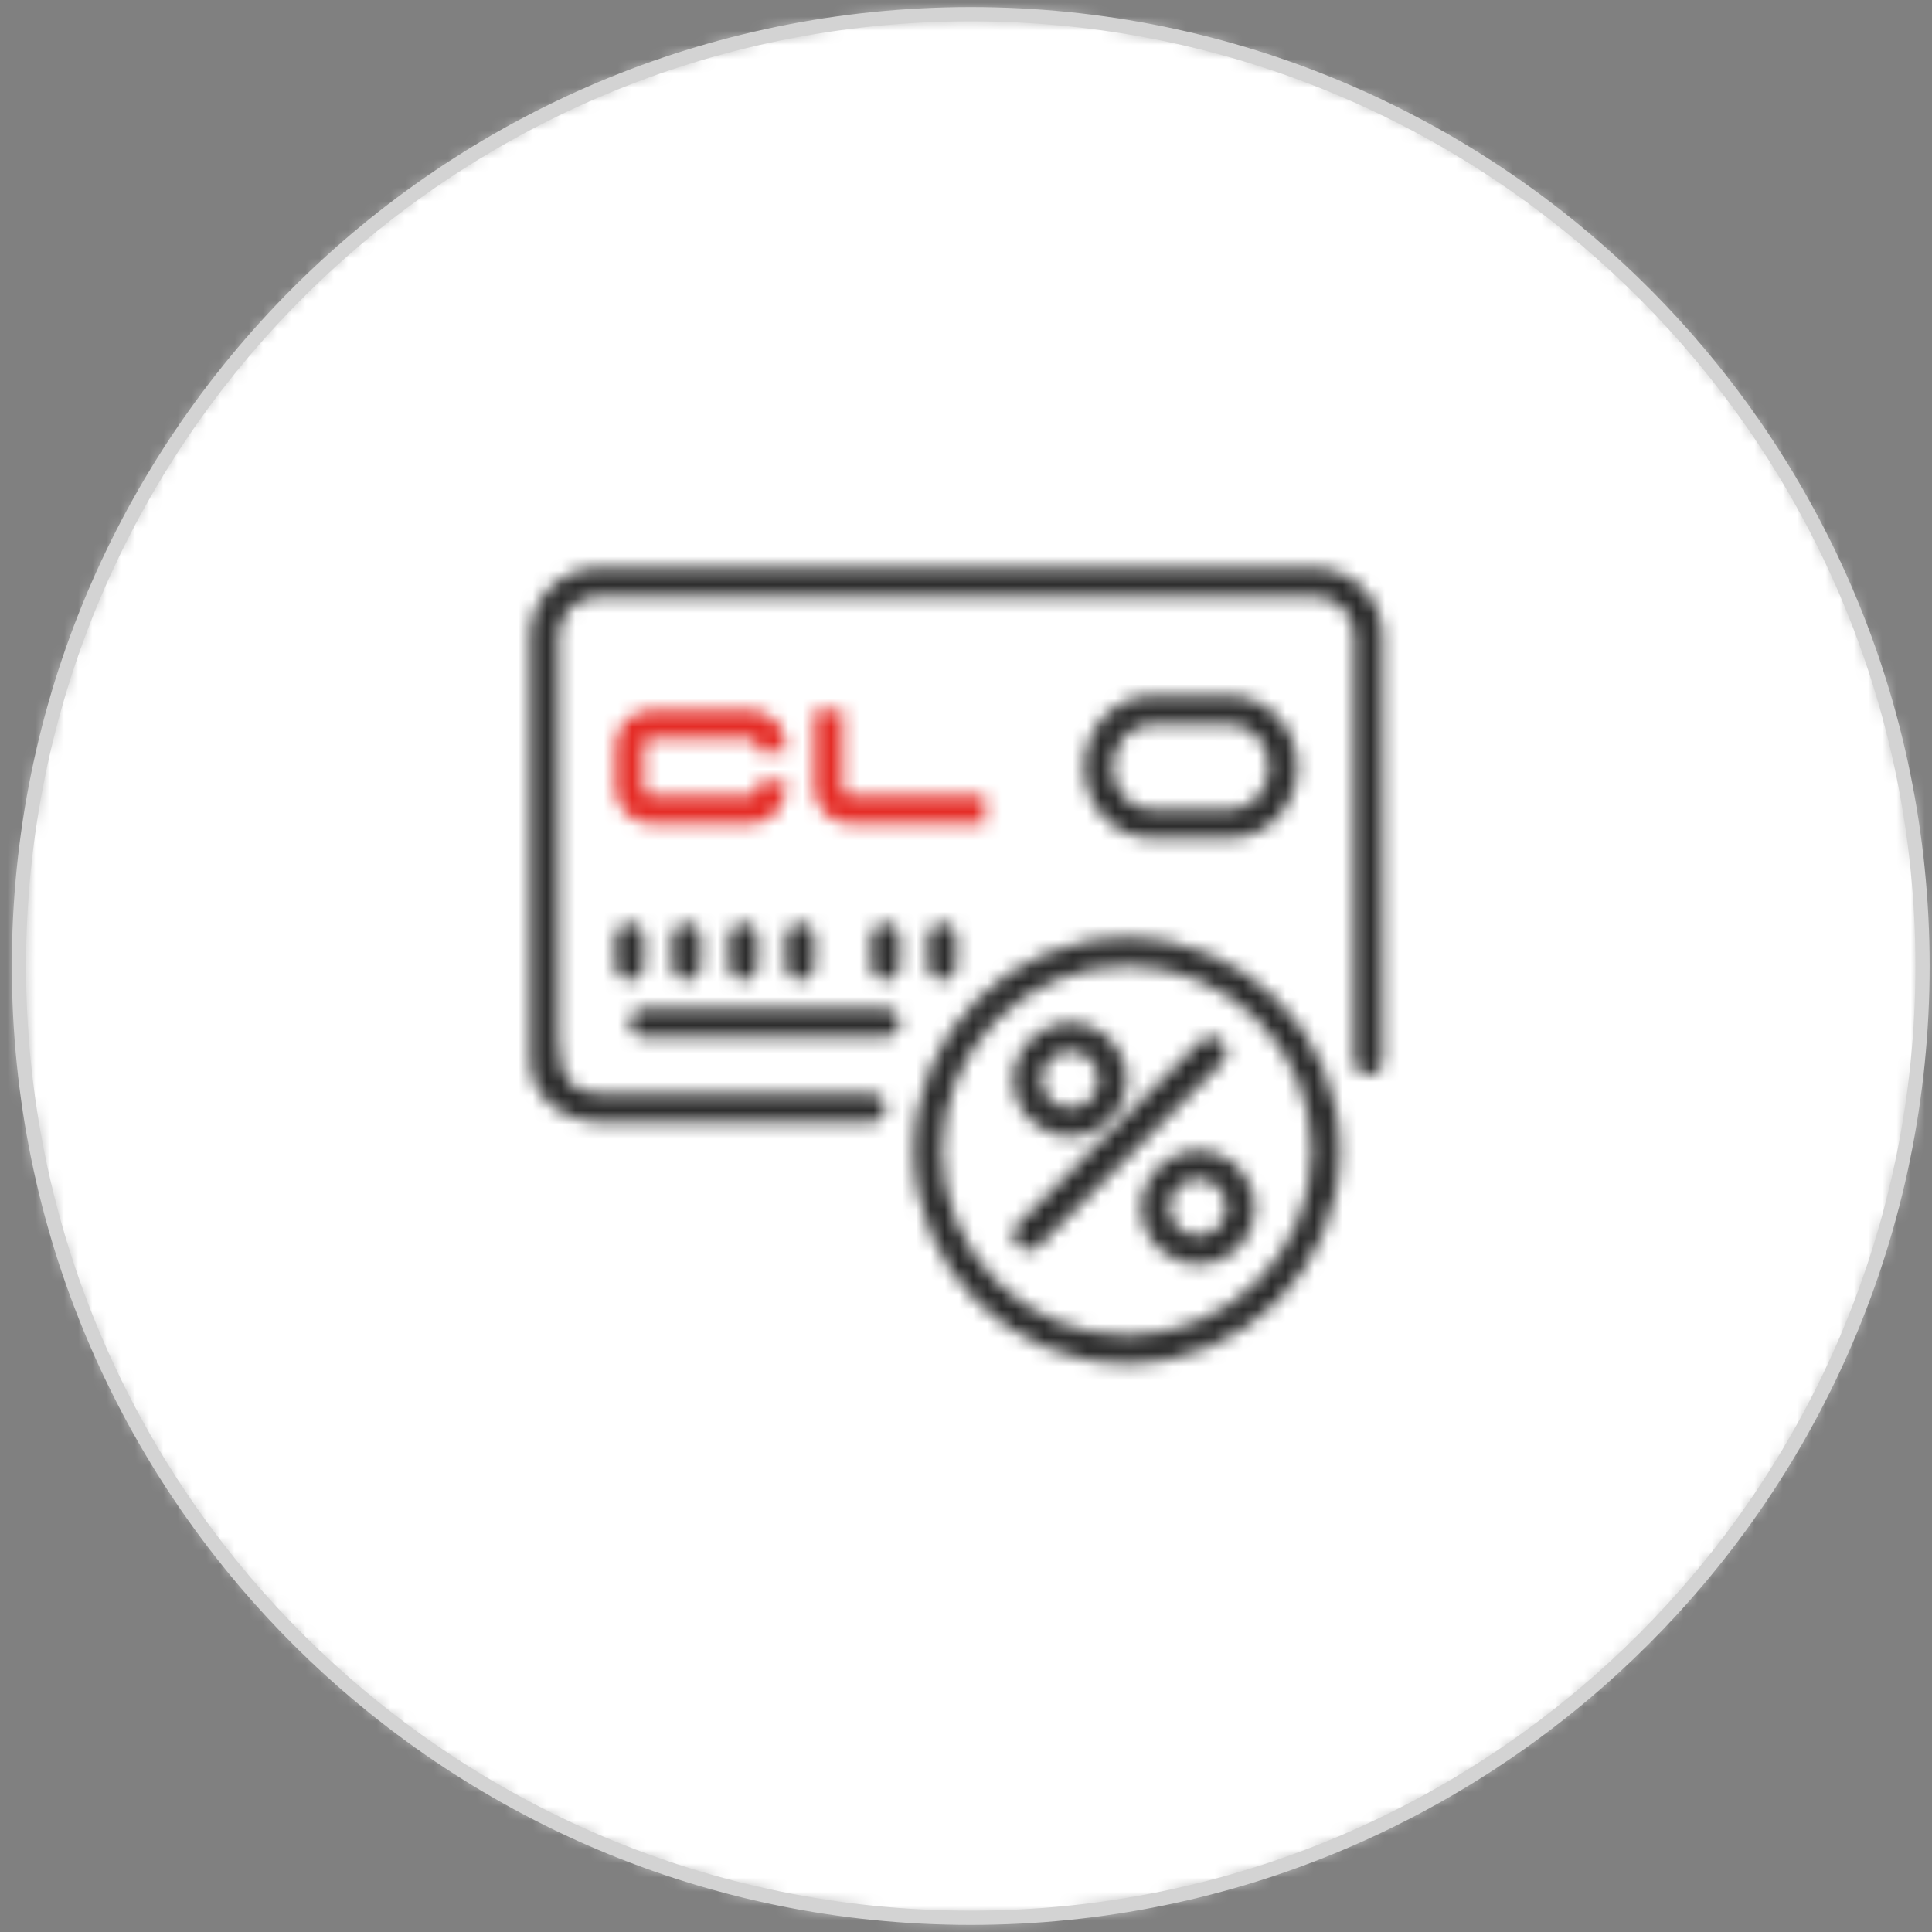 <?xml version="1.0" encoding="UTF-8"?>
<svg width="136px" height="136px" viewBox="0 0 136 136" version="1.1" xmlns="http://www.w3.org/2000/svg" xmlns:xlink="http://www.w3.org/1999/xlink">
    <rect x="0" y="0" width="136" height="136" fill="#808080" stroke="none"/>
    <!-- Generator: Sketch 54.1 (76490) - https://sketchapp.com -->
    <title>benefit12</title>
    <desc>Created with Sketch.</desc>
    <defs>
        <path d="M0.333,67.333 C0.333,104.336 30.33,134.333 67.333,134.333 L67.333,134.333 C104.335,134.333 134.333,104.336 134.333,67.333 L134.333,67.333 C134.333,30.33 104.335,0.333 67.333,0.333 L67.333,0.333 C30.33,0.333 0.333,30.33 0.333,67.333 L0.333,67.333 Z" id="path-1"></path>
        <path d="M5.076,0.333 C2.461,0.333 0.333,2.461 0.333,5.077 L0.333,5.077 L0.333,35.01 C0.333,37.625 2.717,39.333 5.333,39.333 L5.333,39.333 L24.333,39.334 C24.885,39.334 25.335,38.885 25.335,38.333 L25.335,38.333 C25.335,37.782 24.885,37.331 24.333,37.331 L24.333,37.331 L5.333,37.333 C3.333,37.333 2.333,36.333 2.336,33.333 L2.336,33.333 L2.336,5.077 C2.336,3.565 3.565,2.335 5.076,2.335 L5.076,2.335 L55.59,2.335 C57.101,2.335 58.329,3.565 58.329,5.077 L58.329,5.077 L58.329,35.01 C58.329,35.563 58.779,36.011 59.331,36.011 L59.331,36.011 C59.884,36.011 60.333,35.563 60.333,35.01 L60.333,35.01 L60.333,5.077 C60.333,2.461 58.205,0.333 55.59,0.333 L55.59,0.333 L5.076,0.333 Z" id="path-3"></path>
        <path d="M1.342,0.333 C0.786,0.333 0.333,0.781 0.333,1.333 L0.333,1.333 C0.333,1.885 0.786,2.333 1.342,2.333 L1.342,2.333 L18.324,2.333 C18.88,2.333 19.333,1.885 19.333,1.333 L19.333,1.333 C19.333,0.781 18.88,0.333 18.324,0.333 L18.324,0.333 L1.342,0.333 Z" id="path-5"></path>
        <path d="M0.333,1.366 L0.333,3.299 C0.333,3.868 0.781,4.333 1.333,4.333 L1.333,4.333 C1.885,4.333 2.333,3.869 2.333,3.299 L2.333,3.299 L2.333,1.366 C2.333,0.797 1.885,0.333 1.333,0.333 L1.333,0.333 C0.781,0.333 0.333,0.797 0.333,1.366 L0.333,1.366 Z" id="path-7"></path>
        <path d="M0.333,1.366 L0.333,3.299 C0.333,3.869 0.782,4.333 1.333,4.333 L1.333,4.333 C1.883,4.333 2.333,3.868 2.333,3.299 L2.333,3.299 L2.333,1.366 C2.333,0.797 1.884,0.333 1.333,0.333 L1.333,0.333 C0.782,0.333 0.333,0.797 0.333,1.366 L0.333,1.366 Z" id="path-9"></path>
        <path d="M0.333,1.366 L0.333,3.299 C0.333,3.869 0.781,4.333 1.333,4.333 L1.333,4.333 C1.884,4.333 2.333,3.869 2.333,3.299 L2.333,3.299 L2.333,1.366 C2.333,0.797 1.884,0.333 1.333,0.333 L1.333,0.333 C0.781,0.333 0.333,0.797 0.333,1.366 L0.333,1.366 Z" id="path-11"></path>
        <path d="M0.333,1.366 L0.333,3.299 C0.333,3.869 0.782,4.333 1.333,4.333 L1.333,4.333 C1.884,4.333 2.333,3.868 2.333,3.299 L2.333,3.299 L2.333,1.366 C2.333,0.797 1.884,0.333 1.333,0.333 L1.333,0.333 C0.782,0.333 0.333,0.797 0.333,1.366 L0.333,1.366 Z" id="path-13"></path>
        <path d="M5.044,0.333 C2.447,0.333 0.333,2.576 0.333,5.333 L0.333,5.333 C0.333,8.09 2.447,10.333 5.044,10.333 L5.044,10.333 L10.621,10.333 C13.218,10.333 15.333,8.09 15.333,5.333 L15.333,5.333 C15.333,2.576 13.218,0.333 10.621,0.333 L10.621,0.333 L5.044,0.333 Z M2.333,5.334 C2.333,3.68 3.552,2.333 5.05,2.333 L5.05,2.333 L10.616,2.333 C12.114,2.333 13.333,3.679 13.333,5.334 L13.333,5.334 C13.333,6.987 12.114,8.333 10.616,8.333 L10.616,8.333 L5.05,8.333 C3.551,8.333 2.333,6.987 2.333,5.334 L2.333,5.334 Z" id="path-15"></path>
        <path d="M0.333,15.334 C0.333,23.603 7.062,30.333 15.333,30.333 L15.333,30.333 C23.605,30.333 30.333,23.605 30.333,15.334 L30.333,15.334 C30.333,7.063 23.605,0.333 15.333,0.333 L15.333,0.333 C7.062,0.333 0.333,7.061 0.333,15.334 L0.333,15.334 Z M2.333,15.334 C2.333,8.165 8.166,2.333 15.333,2.333 L15.333,2.333 C22.501,2.333 28.333,8.165 28.333,15.334 L28.333,15.334 C28.333,22.502 22.501,28.333 15.333,28.333 L15.333,28.333 C8.165,28.333 2.333,22.502 2.333,15.334 L2.333,15.334 Z" id="path-17"></path>
        <path d="M13.491,0.639 L0.649,13.49 C0.227,13.911 0.227,14.597 0.649,15.018 L0.649,15.018 C0.853,15.222 1.123,15.333 1.411,15.333 L1.411,15.333 C1.699,15.333 1.971,15.222 2.175,15.017 L2.175,15.017 L15.015,2.166 C15.22,1.962 15.333,1.69 15.333,1.402 L15.333,1.402 C15.333,1.115 15.221,0.844 15.017,0.638 L15.017,0.638 C14.822,0.445 14.543,0.333 14.253,0.333 L14.253,0.333 C13.963,0.333 13.685,0.445 13.491,0.639 L13.491,0.639 Z" id="path-19"></path>
        <path d="M0.333,4.333 C0.333,6.539 2.127,8.333 4.333,8.333 L4.333,8.333 C6.539,8.333 8.333,6.539 8.333,4.333 L8.333,4.333 C8.333,2.127 6.539,0.333 4.333,0.333 L4.333,0.333 C2.127,0.333 0.333,2.127 0.333,4.333 L0.333,4.333 Z M2.333,4.333 C2.333,3.23 3.23,2.333 4.333,2.333 L4.333,2.333 C5.436,2.333 6.333,3.23 6.333,4.333 L6.333,4.333 C6.333,5.436 5.436,6.333 4.333,6.333 L4.333,6.333 C3.23,6.333 2.333,5.436 2.333,4.333 L2.333,4.333 Z" id="path-21"></path>
        <path d="M0.333,0.333 L0.333,5.844 C0.333,7.217 1.454,8.333 2.832,8.333 L2.832,8.333 L12.333,8.3 L12.333,6.309 L2.832,6.341 C2.558,6.341 2.333,6.117 2.333,5.844 L2.333,5.844 L2.333,0.333 L0.333,0.333 Z" id="path-23"></path>
        <path d="M2.832,0.333 C1.455,0.333 0.333,1.454 0.333,2.831 L0.333,2.831 L0.333,5.833 C0.333,7.212 1.455,8.333 2.832,8.333 L2.832,8.333 L9.819,8.333 C11.192,8.333 12.309,7.217 12.317,5.846 L12.317,5.846 L12.333,5.846 L12.333,5.341 L10.332,5.341 L10.332,5.833 L10.317,5.833 C10.317,6.109 10.093,6.333 9.819,6.333 L9.819,6.333 L2.832,6.333 C2.557,6.333 2.333,6.109 2.333,5.833 L2.333,5.833 L2.333,2.831 C2.333,2.556 2.557,2.333 2.832,2.333 L2.832,2.333 L9.819,2.333 C10.089,2.333 10.304,2.548 10.314,2.815 L10.314,2.815 L10.312,2.815 L10.312,3.28 L12.312,3.28 L12.312,2.831 L12.317,2.831 C12.317,1.454 11.197,0.333 9.819,0.333 L9.819,0.333 L2.832,0.333 Z" id="path-25"></path>
        <path d="M0.333,1.366 L0.333,3.299 C0.333,3.868 0.781,4.333 1.333,4.333 L1.333,4.333 C1.885,4.333 2.333,3.869 2.333,3.299 L2.333,3.299 L2.333,1.366 C2.333,0.797 1.885,0.333 1.333,0.333 L1.333,0.333 C0.781,0.333 0.333,0.797 0.333,1.366 L0.333,1.366 Z" id="path-27"></path>
        <path d="M0.333,1.366 L0.333,3.299 C0.333,3.869 0.782,4.333 1.333,4.333 L1.333,4.333 C1.883,4.333 2.333,3.868 2.333,3.299 L2.333,3.299 L2.333,1.366 C2.333,0.797 1.884,0.333 1.333,0.333 L1.333,0.333 C0.782,0.333 0.333,0.797 0.333,1.366 L0.333,1.366 Z" id="path-29"></path>
        <path d="M0.333,4.333 C0.333,6.539 2.127,8.333 4.333,8.333 L4.333,8.333 C6.539,8.333 8.333,6.539 8.333,4.333 L8.333,4.333 C8.333,2.127 6.539,0.333 4.333,0.333 L4.333,0.333 C2.127,0.333 0.333,2.127 0.333,4.333 L0.333,4.333 Z M2.333,4.333 C2.333,3.23 3.23,2.333 4.333,2.333 L4.333,2.333 C5.436,2.333 6.333,3.23 6.333,4.333 L6.333,4.333 C6.333,5.436 5.436,6.333 4.333,6.333 L4.333,6.333 C3.23,6.333 2.333,5.436 2.333,4.333 L2.333,4.333 Z" id="path-31"></path>
    </defs>
    <g id="Page-1" stroke="none" stroke-width="1" fill="none" fill-rule="evenodd">
        <g id="01-Портфолио-работа-Mobile" transform="translate(-164, -3746)">
            <g id="Group-501" transform="translate(20, 3599)">
                <g id="benefit12" transform="translate(145, 147.667)">
                    <g id="Group-362">
                        <mask id="mask-2" fill="white">
                            <use xlink:href="#path-1"></use>
                        </mask>
                        <g id="Clip-361"></g>
                        <polygon id="Fill-360" fill="#FFFFFF" mask="url(#mask-2)" points="-4.667 139.333 139.333 139.333 139.333 -4.667 -4.667 -4.667"></polygon>
                    </g>
                    <path d="M67.333,134.333 C104.336,134.333 134.333,104.336 134.333,67.333 C134.333,30.33 104.336,0.333 67.333,0.333 C30.33,0.333 0.333,30.33 0.333,67.333 C0.333,104.336 30.33,134.333 67.333,134.333 Z" id="Stroke-363" stroke="#D3D3D3"></path>
                    <g id="Group-7" transform="translate(36, 39)">
                        <g id="Group-367">
                            <mask id="mask-4" fill="white">
                                <use xlink:href="#path-3"></use>
                            </mask>
                            <g id="Clip-366"></g>
                            <polygon id="Fill-365" fill="#2D2D2D" mask="url(#mask-4)" points="-4.667 44.334 65.333 44.334 65.333 -4.667 -4.667 -4.667"></polygon>
                        </g>
                        <g id="Group-370" transform="translate(7, 31)">
                            <mask id="mask-6" fill="white">
                                <use xlink:href="#path-5"></use>
                            </mask>
                            <g id="Clip-369"></g>
                            <polygon id="Fill-368" fill="#2D2D2D" mask="url(#mask-6)" points="-4.667 7.333 24.333 7.333 24.333 -4.667 -4.667 -4.667"></polygon>
                        </g>
                        <g id="Group-373" transform="translate(6, 25)">
                            <mask id="mask-8" fill="white">
                                <use xlink:href="#path-7"></use>
                            </mask>
                            <g id="Clip-372"></g>
                            <polygon id="Fill-371" fill="#2D2D2D" mask="url(#mask-8)" points="-4.667 9.333 7.333 9.333 7.333 -4.667 -4.667 -4.667"></polygon>
                        </g>
                        <g id="Group-376" transform="translate(10, 25)">
                            <mask id="mask-10" fill="white">
                                <use xlink:href="#path-9"></use>
                            </mask>
                            <g id="Clip-375"></g>
                            <polygon id="Fill-374" fill="#2D2D2D" mask="url(#mask-10)" points="-4.667 9.333 7.333 9.333 7.333 -4.667 -4.667 -4.667"></polygon>
                        </g>
                        <g id="Group-379" transform="translate(14, 25)">
                            <mask id="mask-12" fill="white">
                                <use xlink:href="#path-11"></use>
                            </mask>
                            <g id="Clip-378"></g>
                            <polygon id="Fill-377" fill="#2D2D2D" mask="url(#mask-12)" points="-4.667 9.333 7.333 9.333 7.333 -4.667 -4.667 -4.667"></polygon>
                        </g>
                        <g id="Group-382" transform="translate(18, 25)">
                            <mask id="mask-14" fill="white">
                                <use xlink:href="#path-13"></use>
                            </mask>
                            <g id="Clip-381"></g>
                            <polygon id="Fill-380" fill="#2D2D2D" mask="url(#mask-14)" points="-4.667 9.333 7.333 9.333 7.333 -4.667 -4.667 -4.667"></polygon>
                        </g>
                        <g id="Group-385" transform="translate(39, 9)">
                            <mask id="mask-16" fill="white">
                                <use xlink:href="#path-15"></use>
                            </mask>
                            <g id="Clip-384"></g>
                            <polygon id="Fill-383" fill="#2D2D2D" mask="url(#mask-16)" points="-4.667 15.333 20.333 15.333 20.333 -4.667 -4.667 -4.667"></polygon>
                        </g>
                        <g id="Group-388" transform="translate(27, 26)">
                            <mask id="mask-18" fill="white">
                                <use xlink:href="#path-17"></use>
                            </mask>
                            <g id="Clip-387"></g>
                            <polygon id="Fill-386" fill="#2D2D2D" mask="url(#mask-18)" points="-4.667 35.333 35.333 35.333 35.333 -4.667 -4.667 -4.667"></polygon>
                        </g>
                        <g id="Group-391" transform="translate(34, 33)">
                            <mask id="mask-20" fill="white">
                                <use xlink:href="#path-19"></use>
                            </mask>
                            <g id="Clip-390"></g>
                            <polygon id="Fill-389" fill="#2D2D2D" mask="url(#mask-20)" points="-4.667 20.333 20.333 20.333 20.333 -4.667 -4.667 -4.667"></polygon>
                        </g>
                        <g id="Group-394" transform="translate(34, 32)">
                            <mask id="mask-22" fill="white">
                                <use xlink:href="#path-21"></use>
                            </mask>
                            <g id="Clip-393"></g>
                            <polygon id="Fill-392" fill="#2D2D2D" mask="url(#mask-22)" points="-4.667 13.333 13.333 13.333 13.333 -4.667 -4.667 -4.667"></polygon>
                        </g>
                        <g id="Group-397" transform="translate(20, 10)">
                            <mask id="mask-24" fill="white">
                                <use xlink:href="#path-23"></use>
                            </mask>
                            <g id="Clip-396"></g>
                            <polygon id="Fill-395" fill="#E52C26" mask="url(#mask-24)" points="-4.667 13.333 17.333 13.333 17.333 -4.667 -4.667 -4.667"></polygon>
                        </g>
                        <g id="Group-400" transform="translate(6, 10)">
                            <mask id="mask-26" fill="white">
                                <use xlink:href="#path-25"></use>
                            </mask>
                            <g id="Clip-399"></g>
                            <polygon id="Fill-398" fill="#E52C26" mask="url(#mask-26)" points="-4.667 13.333 17.333 13.333 17.333 -4.667 -4.667 -4.667"></polygon>
                        </g>
                        <g id="Group-403" transform="translate(24, 25)">
                            <mask id="mask-28" fill="white">
                                <use xlink:href="#path-27"></use>
                            </mask>
                            <g id="Clip-402"></g>
                            <polygon id="Fill-401" fill="#2D2D2D" mask="url(#mask-28)" points="-4.667 9.333 7.333 9.333 7.333 -4.667 -4.667 -4.667"></polygon>
                        </g>
                        <g id="Group-406" transform="translate(28, 25)">
                            <mask id="mask-30" fill="white">
                                <use xlink:href="#path-29"></use>
                            </mask>
                            <g id="Clip-405"></g>
                            <polygon id="Fill-404" fill="#2D2D2D" mask="url(#mask-30)" points="-4.667 9.333 7.333 9.333 7.333 -4.667 -4.667 -4.667"></polygon>
                        </g>
                        <g id="Group-409" transform="translate(43, 41)">
                            <mask id="mask-32" fill="white">
                                <use xlink:href="#path-31"></use>
                            </mask>
                            <g id="Clip-408"></g>
                            <polygon id="Fill-407" fill="#2D2D2D" mask="url(#mask-32)" points="-4.667 13.333 13.333 13.333 13.333 -4.667 -4.667 -4.667"></polygon>
                        </g>
                    </g>
                </g>
            </g>
        </g>
    </g>
</svg>